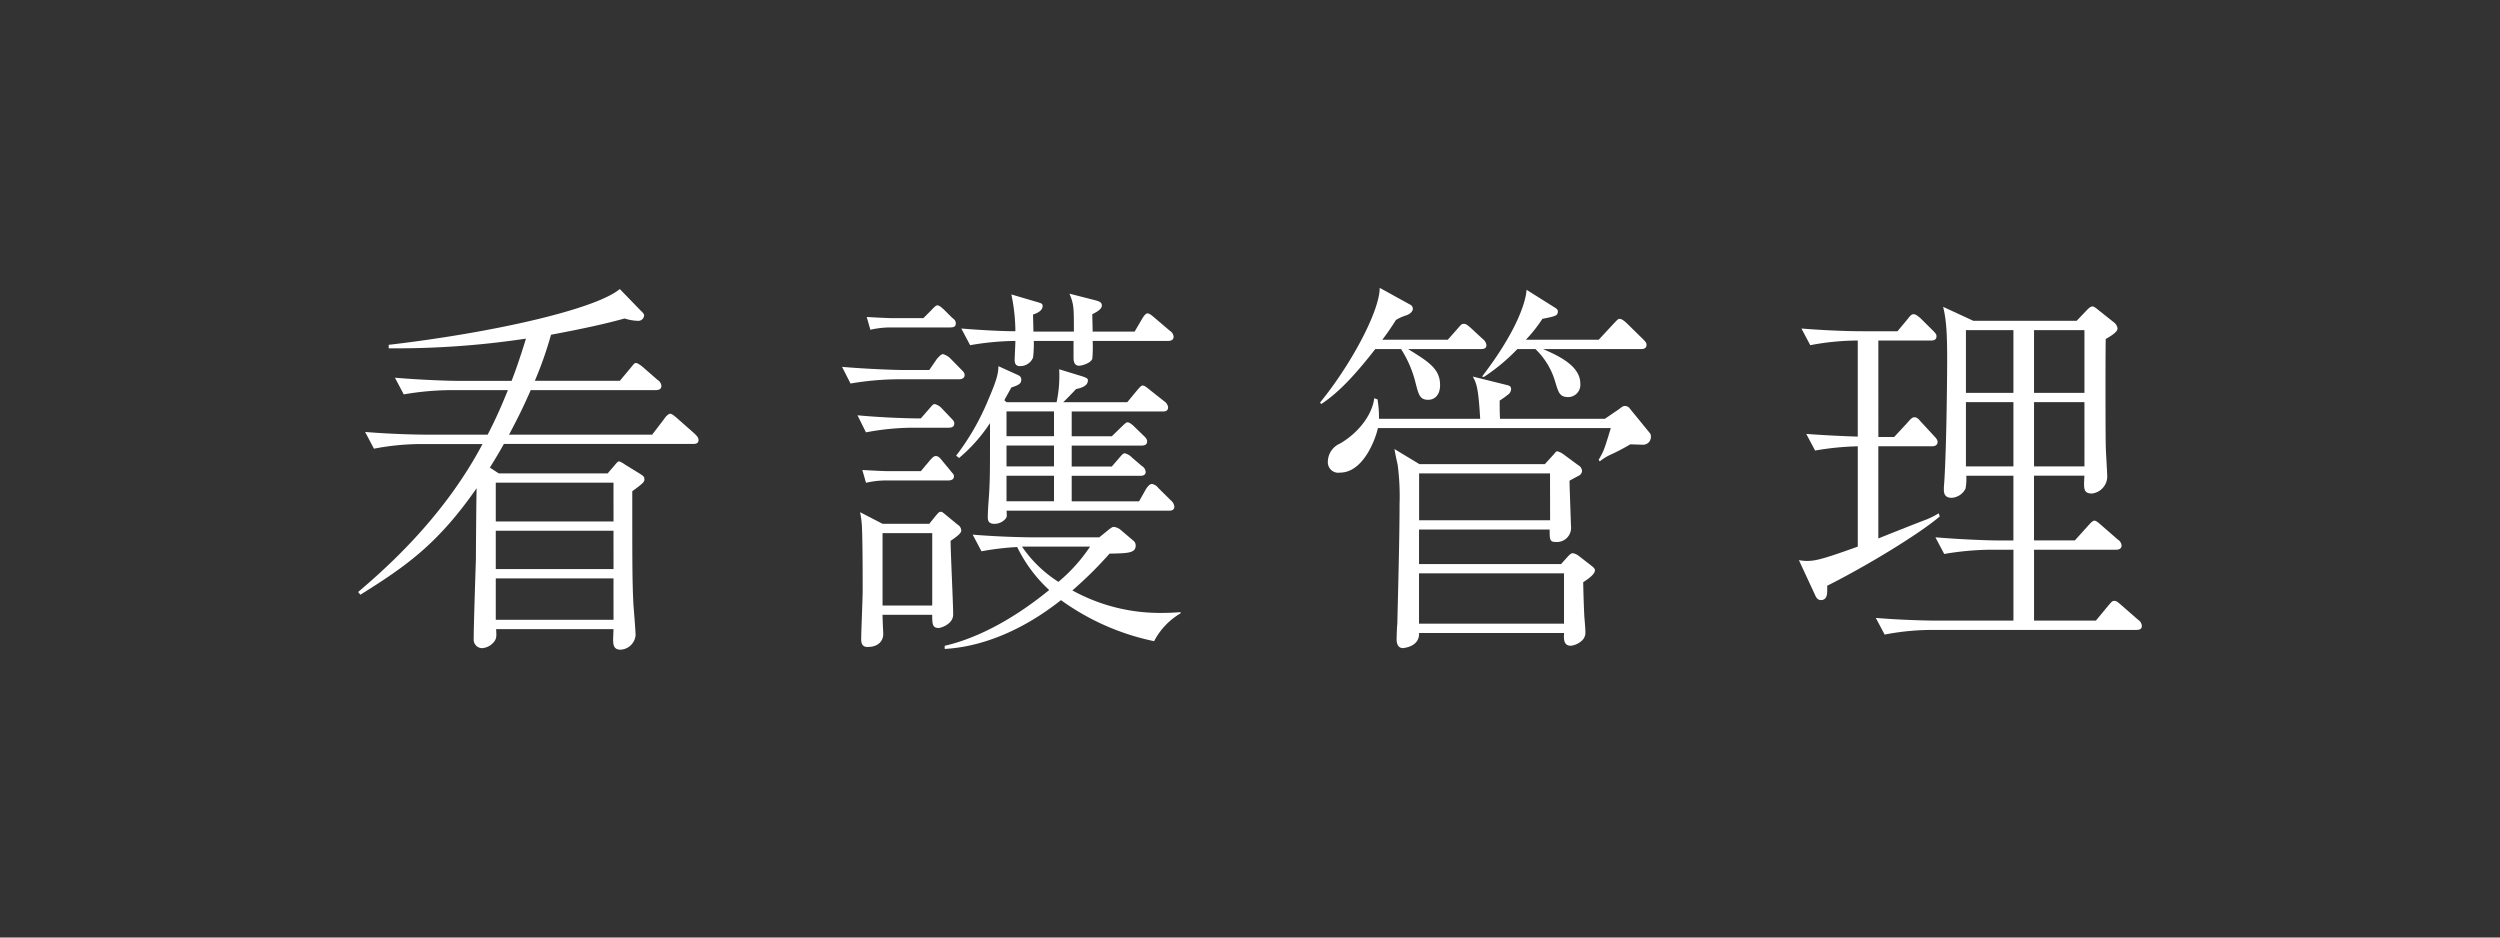 <svg xmlns="http://www.w3.org/2000/svg" width="400" height="150" viewBox="0 0 400 150">
  <rect x="0" y="0" width="400" height="150" fill="#333333" stroke="none"/>
  <g>
    <path d="M110.882,71.034H80.618c-.412.743-.825,1.487-2.237,3.78l1.412.93H97.222l1.119-1.3c.471-.558.53-.62.765-.62a4.458,4.458,0,0,1,.884.5l2.414,1.488c.471.309.7.434.7.867s-.175.62-1.941,1.922c0,11.775,0,14.13.176,17.972.058.807.353,4.339.353,5.083a2.537,2.537,0,0,1-2.414,2.293c-1.06,0-1.177-.743-1.177-1.611,0-.248.058-1.426.058-1.673H79.381c.06,1.115.06,1.363-.176,1.8a2.685,2.685,0,0,1-2.061,1.241,1.362,1.362,0,0,1-1.354-1.426c0-2.046.294-10.97.353-12.768,0-.371.059-9.606.118-11.4-6.124,8.8-11.129,12.395-18.606,17.043l-.354-.433c3.827-3.285,13.484-11.528,19.9-23.675H67.428a40.432,40.432,0,0,0-7.595.743L58.42,69.112c4.415.372,8.715.434,9.834.434h9.773c1.472-2.851,2.3-4.835,3.239-7.128H72.2a46.162,46.162,0,0,0-7.6.682L63.19,60.435c4.415.372,8.714.5,9.832.5h8.833c.882-2.231,1.825-5.2,2.3-6.755a139.436,139.436,0,0,1-21.963,1.55v-.558c16.487-1.922,33.032-5.641,36.978-8.925l3.3,3.408c.59.558.59.683.59.806a.938.938,0,0,1-1.06.868,7.379,7.379,0,0,1-2.061-.372c-2.238.62-5.476,1.425-11.777,2.6a59.269,59.269,0,0,1-2.59,7.375h13.6l1.707-2.045c.471-.558.589-.806.883-.806s.824.434,1.06.62l2.414,2.107a1.228,1.228,0,0,1,.589.93c0,.558-.471.681-.883.681H84.917c-1.355,3.1-2.415,5.145-3.474,7.128h22.9l1.944-2.541c.058-.125.588-.806.942-.806.294,0,.765.434,1,.62l2.944,2.6c.295.31.589.558.589.992,0,.558-.471.62-.884.62m-12.718,6.2H79.323v6.2H98.164Zm0,7.686H79.323v6.135H98.164Zm0,7.622H79.323V99.17H98.164Z" style="fill: #fff"/>
    <path d="M153.4,60.684h-9.715a46.611,46.611,0,0,0-7.6.681L134.731,58.7c4.416.372,8.656.5,9.774.5h4.18l1.237-1.8c.176-.187.648-.744.942-.744a2.855,2.855,0,0,1,1.119.619l1.766,1.8c.354.371.589.558.589.929,0,.558-.529.683-.942.683m-1.649,7.746h-5.593a40.822,40.822,0,0,0-7.6.744L137.2,66.447c3.945.372,8.008.5,10.127.5l1.354-1.55c.59-.681.648-.743.883-.743a2.256,2.256,0,0,1,1.06.619l1.473,1.55c.353.372.588.558.588.93,0,.619-.529.681-.942.681m.354,18.1c0,1.859.411,10.1.411,11.775,0,1.611-2.06,2.169-2.295,2.169-1,0-1.061-.558-1.061-2.107h-7.949c0,.5.118,3.037.118,3.1,0,.744-.47,2.045-2.531,2.045-.707,0-1-.434-1-1.239,0-1.054.236-6.569.236-7.748,0-2.912,0-7.5-.118-10.288a15.45,15.45,0,0,0-.295-2.293l3.591,1.86h7.478l1-1.24c.472-.558.59-.681.824-.681.177,0,.237,0,.826.5l1.884,1.55a1.174,1.174,0,0,1,.589.929c0,.5-.825,1.054-1.708,1.674m-.413-9.668H141.8a14.425,14.425,0,0,0-3.239.371l-.589-2.045c1.06.062,3.3.186,4.181.186h5.181l1.354-1.612c.59-.681.766-.806,1.06-.806.413,0,.765.434,1,.745l1.236,1.487c.471.62.647.682.647.991,0,.5-.352.683-.942.683m.354-24.482H142.5a14.476,14.476,0,0,0-3.238.372l-.589-2.045c1.06.062,3.3.186,4.181.186h4.886l1.237-1.24c.531-.557.765-.805,1-.805.354,0,.766.434,1.06.681l1.3,1.3c.413.31.589.495.589.93,0,.495-.353.619-.883.619m-2.886,32.91h-7.949v11.59h7.949Zm35.5,17.291a38.884,38.884,0,0,1-14.9-6.569c-6.418,5.082-12.954,7.5-18.607,7.81v-.5c4.534-1.054,10.246-3.657,16.723-8.925a23.133,23.133,0,0,1-5.123-6.88,43.569,43.569,0,0,0-5.711.682l-1.413-2.665c4.415.372,8.714.434,9.774.434h10.481l1.531-1.24c.469-.371.648-.434.823-.434a2.352,2.352,0,0,1,.943.372l2.12,1.8a.984.984,0,0,1,.411.806c0,1.24-1.294,1.24-4.179,1.3a63.144,63.144,0,0,1-5.949,5.888,29.049,29.049,0,0,0,14.073,3.6c1.473,0,2.416-.062,3.239-.123v.185a11.169,11.169,0,0,0-4.24,4.462m2.356-20.885H161.05c.059.867.059.991-.118,1.239a2.336,2.336,0,0,1-1.825.868c-1.06,0-1.06-.682-1.06-1.116,0-1.178.177-2.975.236-4.152.118-2.356.118-3.223.118-10.846a25.64,25.64,0,0,1-4.947,5.577l-.47-.371a39.1,39.1,0,0,0,5.181-9.049c1.531-3.533,1.531-4.276,1.59-5.267l3,1.362c.294.125.648.311.648.745,0,.619-.236.867-1.59,1.3-.53.992-.766,1.364-1.118,2.045l.352.31h8.008a19.991,19.991,0,0,0,.411-5.268l3.651,1.116c.943.309.943.434.943.681,0,.93-1.237,1.24-1.884,1.364-.294.31-1.708,1.8-2.06,2.107h10.245l1.59-1.921c.587-.682.7-.744.883-.744.294,0,.589.248,1.119.682l2.353,1.859a1.334,1.334,0,0,1,.59.93c0,.681-.59.681-.884.681H171.471v3.967h6.418l1.591-1.549c.59-.558.707-.683.943-.683.352,0,.941.558,1.059.683l1.472,1.425c.118.124.588.5.588.93,0,.681-.647.681-.941.681h-11.13v3.347h6.418l1.179-1.364c.59-.681.647-.743.941-.743a2.453,2.453,0,0,1,1.12.682l1.59,1.363a1.168,1.168,0,0,1,.589.93c0,.619-.649.619-.883.619H171.471v4.091h10.776l1.119-1.984c.176-.247.53-.8.943-.8a1.574,1.574,0,0,1,1,.619l2,1.983a1.6,1.6,0,0,1,.589.991c0,.683-.589.683-.883.683M186.9,54.547H174.828a21.98,21.98,0,0,1-.058,2.852c-.236.682-1.59,1.115-2.12,1.115-.883,0-.883-.929-.883-1.425V54.547h-6.359a18.777,18.777,0,0,1-.118,2.665,2.215,2.215,0,0,1-2.12,1.365c-.765,0-.824-.62-.824-.992,0-.434.118-2.6.118-3.038a44.761,44.761,0,0,0-7.243.683l-1.412-2.666c3.827.31,6.889.434,8.655.434a29.315,29.315,0,0,0-.648-5.888l4,1.178c.882.248,1,.309,1,.682,0,.8-1,1.177-1.53,1.363,0,.372.059,2.231.059,2.728h6.477c0-3.905,0-4.339-.706-6.075l4.12,1.054c.649.187,1.061.31,1.061.868s-.883,1.053-1.531,1.363c0,.372.058,2.293.058,2.79h6.714l1.235-2.108c.413-.682.649-.806.825-.806.235,0,.472.124,1.119.682l2.473,2.107a1.225,1.225,0,0,1,.588.93c0,.557-.471.681-.883.681m-18.253,11.28h-7.6v3.967h7.6Zm0,5.454h-7.6v3.347h7.6Zm0,4.834h-7.6v4.091h7.6Zm-4.062,11.342h-1.06a20.061,20.061,0,0,0,5.828,5.64,26.559,26.559,0,0,0,5.065-5.64Z" style="fill: #fff"/>
    <path d="M236.948,55.849H225.29c3.3,2.045,5.122,3.161,5.122,5.764,0,1.735-1,2.355-1.884,2.355-1.354,0-1.53-.743-2.06-2.789a17.77,17.77,0,0,0-2.3-5.33h-4.121c-2.71,3.471-5.595,6.818-8.656,8.8l-.178-.248c4.829-5.888,9.539-14.565,9.539-18.345l4.947,2.727a.734.734,0,0,1,.354.619c0,.434-.472.869-1.061,1.054a7.366,7.366,0,0,0-1.649.744,37.769,37.769,0,0,1-2.178,3.16h10.48l1.591-1.8c.587-.681.647-.743,1-.743.293,0,.469.124,1.059.62l1.944,1.8a1.431,1.431,0,0,1,.588.992c0,.557-.47.619-.884.619m25.967,15.308c-.354,0-1.766-.062-2.06-.062a34.339,34.339,0,0,1-3.063,1.611,8.1,8.1,0,0,0-1.824,1.116l-.178-.247c.884-1.55.884-1.612,1.944-5.082H220.462c-.294,1.487-2.237,7.127-6.064,7.127a1.674,1.674,0,0,1-1.944-1.735,3.211,3.211,0,0,1,1.944-2.913c3.3-1.921,5.239-4.958,5.474-7.251l.532.185a17.95,17.95,0,0,1,.234,3.1H236.83c-.294-5.02-.587-5.64-1.177-6.756l5.477,1.364c.294.062.647.186.647.62a1.162,1.162,0,0,1-.3.743,13.91,13.91,0,0,1-1.53,1.116c0,.868,0,2.169.06,2.913h16.78l2.18-1.487c.587-.434.7-.558,1-.558a.914.914,0,0,1,.823.434l3.239,3.966a.967.967,0,0,1,.117.558,1.248,1.248,0,0,1-1.236,1.239m-9.6,22c.058,2.6.116,4.215.176,5.33,0,.249.176,1.86.176,2.665a1.711,1.711,0,0,1-.647,1.426,3.163,3.163,0,0,1-1.649.743c-1.177,0-1.177-.992-1.118-2.045h-23.2c.118,2.231-2.532,2.418-2.59,2.418-.707,0-1-.62-1-1.365,0-.433.058-2.231.118-2.6.058-3.1.354-13.077.354-19.026a38.974,38.974,0,0,0-.3-6.322c-.412-1.8-.412-2.045-.529-2.541l4,2.417h20.078l1.413-1.55c.353-.433.412-.5.589-.5a3.083,3.083,0,0,1,1,.5l2.354,1.737a1.086,1.086,0,0,1,.59.928.9.9,0,0,1-.412.683c-.236.124-1.412.743-1.591.867,0,.682.236,7.127.236,7.252a2.275,2.275,0,0,1-2.473,2.54c-.941,0-.941-.433-.941-1.983h-20.9v5.516h22.728l1.061-1.177c.293-.31.529-.558.823-.558a2.15,2.15,0,0,1,.943.433l2,1.55c.589.434.589.62.589.744,0,.62-.942,1.3-1.884,1.921m-5.3-17.415H227.056v7.5h20.961Zm2.239,15.99h-23.2v8.057h23.2Zm12.3-35.885H246.9c2.237.992,5.948,2.6,5.948,5.516a1.965,1.965,0,0,1-1.885,2.169c-1.412,0-1.59-.682-2.12-2.417a11.8,11.8,0,0,0-3.178-5.268h-2.885a30.587,30.587,0,0,1-5.359,4.462l-.294-.062c5.653-7.374,7.006-12.023,7.124-13.882l4.533,2.851c.413.247.471.434.471.558,0,.743-.294.8-2.471,1.239a23.23,23.23,0,0,1-2.651,3.346H255.79l2.414-2.6c.649-.682.707-.744.943-.744.353,0,.765.372,1.059.62l2.649,2.6c.354.372.59.557.59.93,0,.619-.53.681-.884.681" style="fill: #fff"/>
    <path d="M292.357,93.717v.62c0,.619,0,1.673-1,1.673-.529,0-.765-.372-1-.929l-2.533-5.455a8.219,8.219,0,0,0,1.236.125c1.3,0,2.356-.187,8.185-2.294V71.405a46.075,46.075,0,0,0-6.83.682L289,69.422c2.3.186,5.946.372,8.242.434V54.485a40.823,40.823,0,0,0-7.6.745l-1.413-2.666c3.061.248,6.772.434,9.833.434H303.6l1.649-1.983c.471-.62.647-.743.943-.743.351,0,.823.433,1.059.619l2,1.983c.353.372.589.558.589.93,0,.681-.647.681-.883.681h-8.42V69.918h2.532l2.237-2.417c.412-.5.706-.744,1-.744.351,0,.587.186,1,.681l2.179,2.356c.353.371.529.62.529.93,0,.62-.647.681-.883.681h-8.6V86.156c1.059-.435,6.358-2.542,7.537-2.975a11.811,11.811,0,0,0,2.118-1.053l.177.5c-3.414,2.913-11.952,8.057-18.017,11.094m49.46,7.065H309.08a40.2,40.2,0,0,0-7.537.744l-1.415-2.665c4.416.372,8.716.434,9.775.434h12.248V87.953h-3.474a46.012,46.012,0,0,0-7.6.682l-1.414-2.665c4.416.371,8.715.5,9.834.5h2.649V76.115h-7.536a9.2,9.2,0,0,1-.119,2.045,2.642,2.642,0,0,1-2.237,1.488c-1.236,0-1.236-.93-1.236-1.364a10.423,10.423,0,0,1,.059-1.053c.412-6.259.47-18.779.47-19.585,0-4.152-.118-6.445-.648-8.552l4.829,2.231h16.544l1.531-1.611c.414-.434.707-.683,1-.683s.767.434,1,.62l2.416,1.922a1.461,1.461,0,0,1,.587.991c0,.62-1.353,1.363-1.884,1.674-.058.619-.058,14.688,0,17.044,0,.805.236,4.338.236,5.081a2.78,2.78,0,0,1-2.414,2.6c-1.413,0-1.354-.745-1.237-2.852h-8.066V86.466h6.536l2.178-2.418c.235-.247.647-.743.943-.743s.7.372,1.059.682l2.709,2.354a1.227,1.227,0,0,1,.588.93c0,.558-.47.682-.884.682H325.448V99.3h9.892l2-2.417c.588-.682.648-.744.942-.744s.411.062,1.06.62l2.768,2.416a1.242,1.242,0,0,1,.587.992c0,.558-.529.62-.882.62m-19.666-47.97h-7.6v10.04h7.6Zm0,11.528h-7.6V74.628h7.6Zm11.363-11.528h-8.066v10.04h8.066Zm0,11.528h-8.066V74.628h8.066Z" style="fill: #fff"/>
  </g>
</svg>
